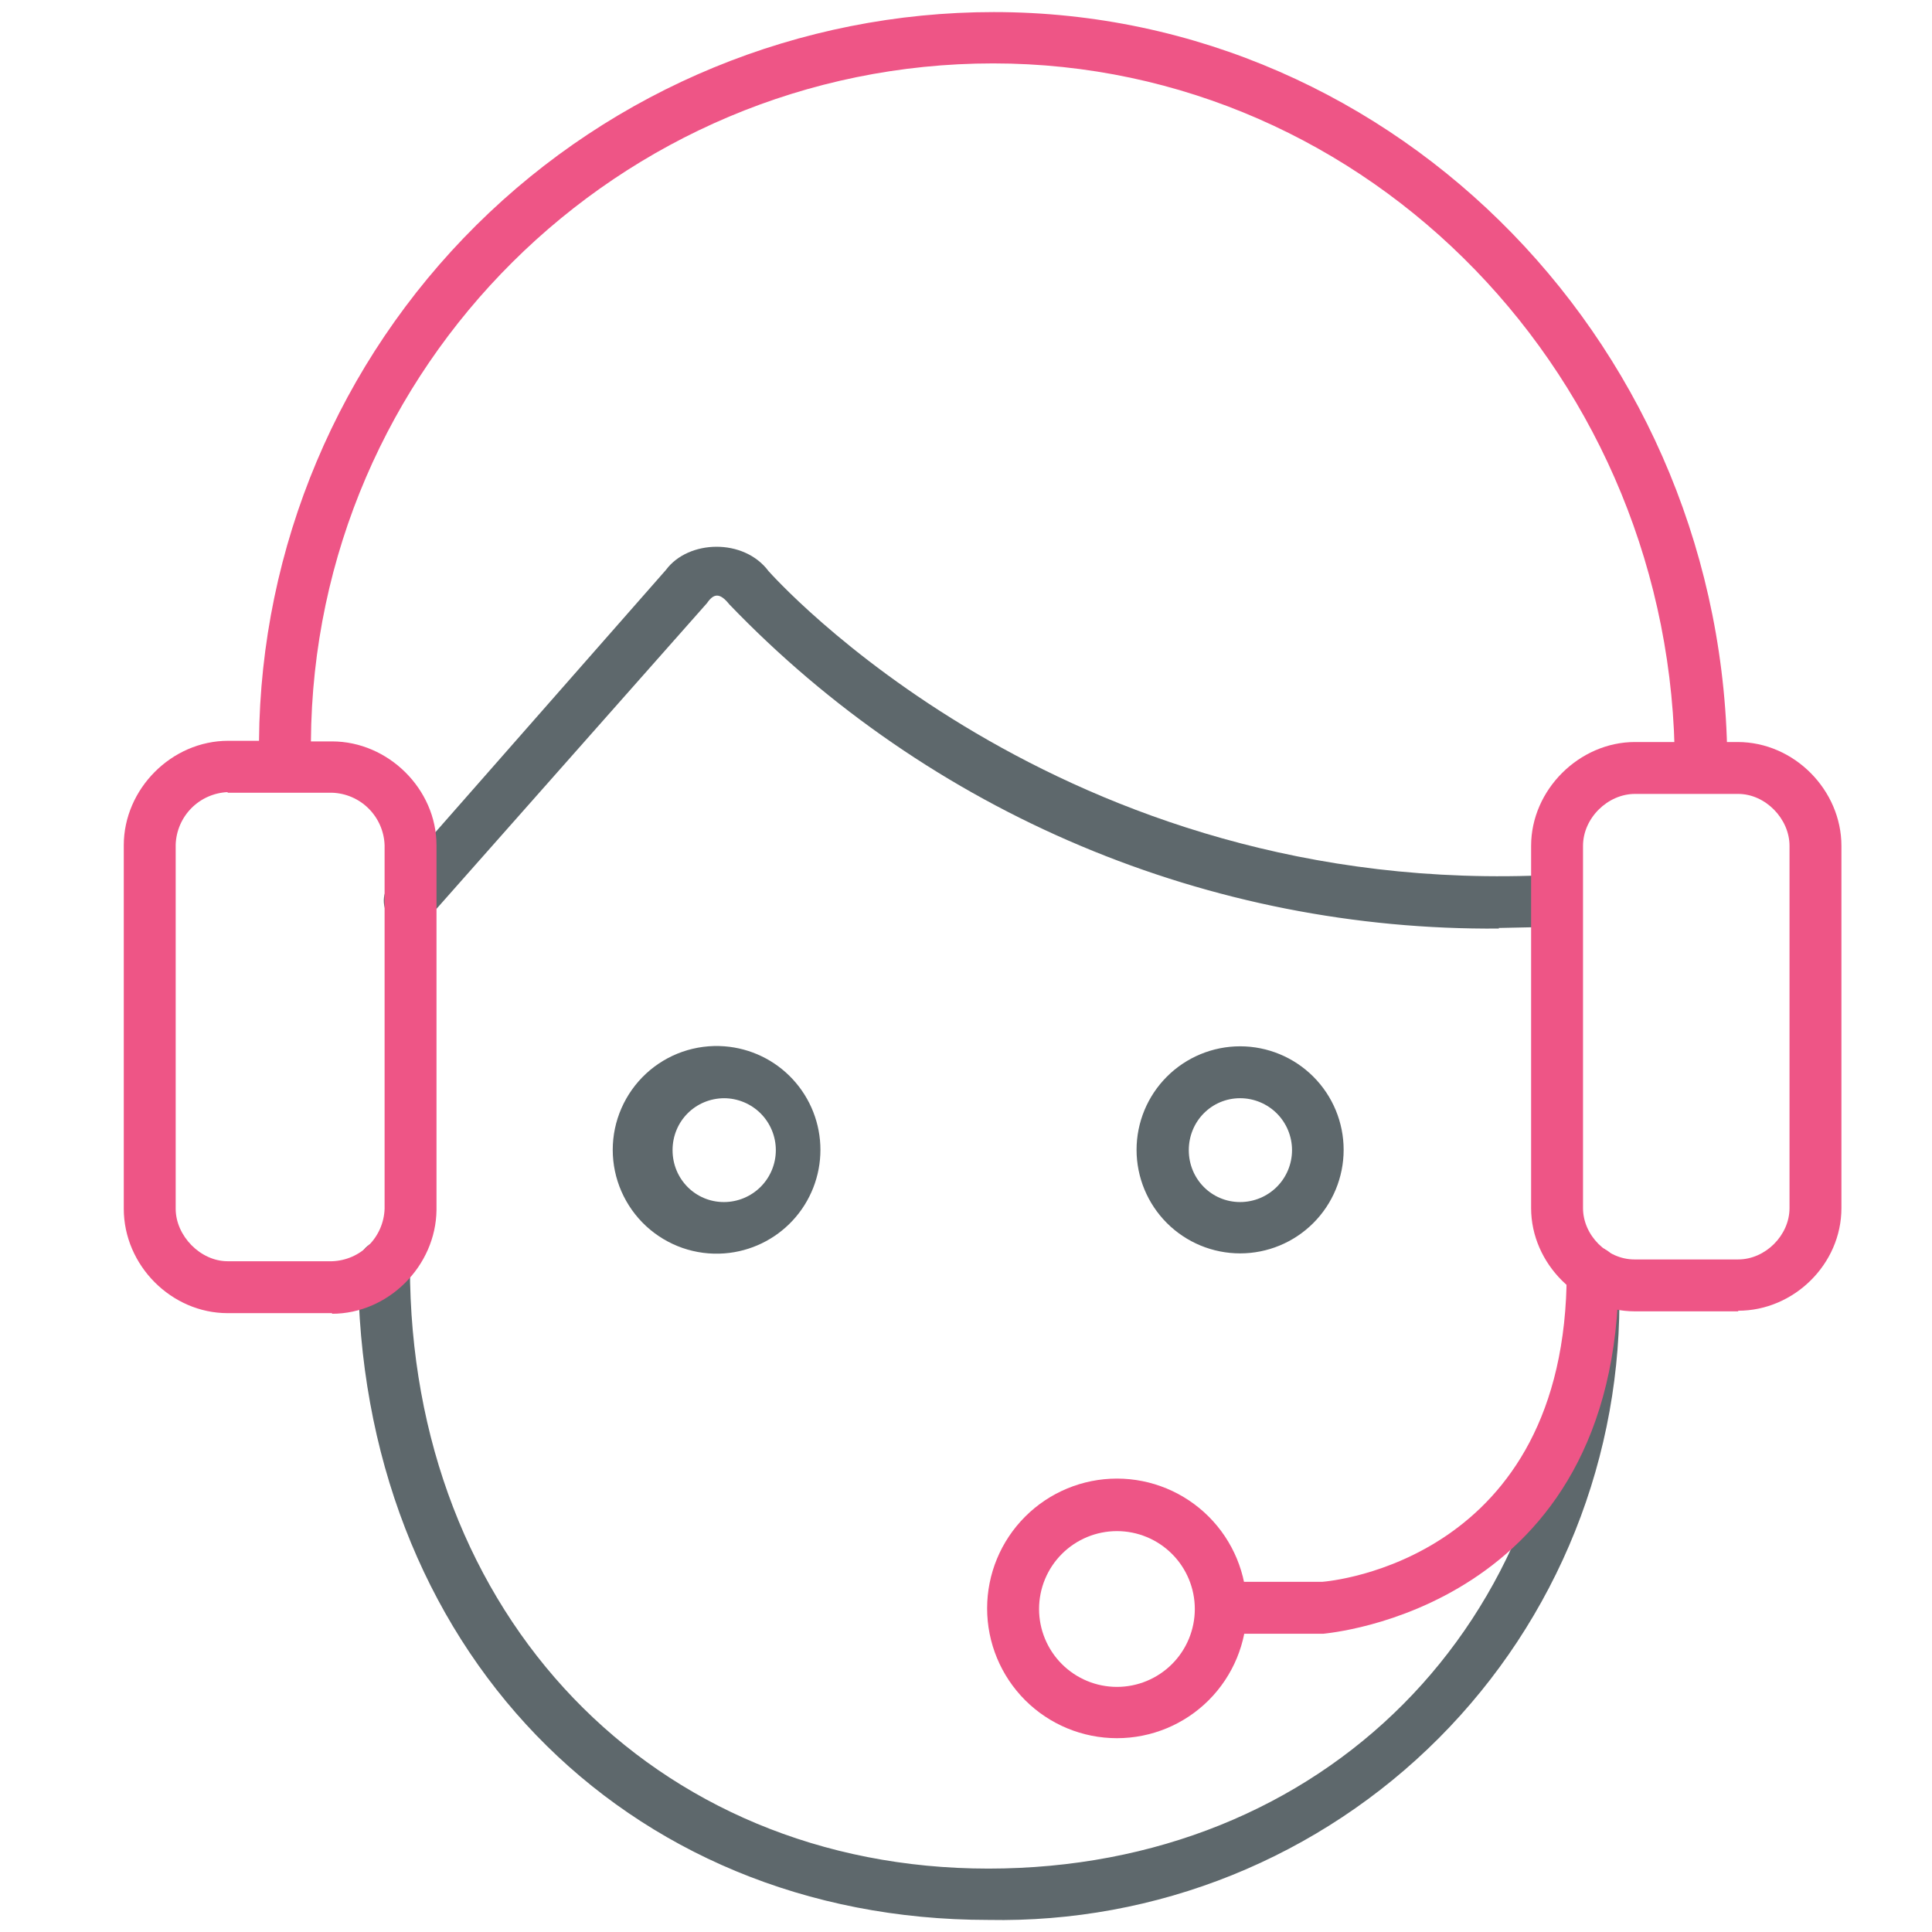 <svg width="60" height="60" viewBox="0 0 60 60" fill="none" xmlns="http://www.w3.org/2000/svg">
<path d="M22.5 38.925C22.057 38.959 21.612 38.901 21.192 38.755C20.773 38.608 20.388 38.377 20.062 38.075C19.737 37.773 19.477 37.407 19.299 37C19.121 36.593 19.029 36.154 19.029 35.709C19.029 35.265 19.121 34.826 19.299 34.419C19.477 34.012 19.737 33.646 20.062 33.344C20.388 33.042 20.773 32.81 21.192 32.664C21.612 32.518 22.057 32.46 22.5 32.494C23.31 32.556 24.068 32.921 24.62 33.518C25.172 34.114 25.479 34.897 25.479 35.709C25.479 36.522 25.172 37.305 24.62 37.901C24.068 38.497 23.31 38.863 22.5 38.925ZM22.5 34.106C21.6 34.106 20.887 34.819 20.887 35.719C20.887 36.619 21.6 37.331 22.481 37.331C22.909 37.331 23.319 37.161 23.622 36.859C23.924 36.557 24.094 36.146 24.094 35.719C24.094 35.291 23.924 34.881 23.622 34.578C23.319 34.276 22.909 34.106 22.481 34.106H22.5ZM38.513 38.925C37.66 38.925 36.842 38.586 36.239 37.983C35.636 37.38 35.297 36.562 35.297 35.709C35.297 34.856 35.636 34.039 36.239 33.436C36.842 32.833 37.66 32.494 38.513 32.494C39.365 32.494 40.183 32.833 40.786 33.436C41.389 34.039 41.728 34.856 41.728 35.709C41.728 36.562 41.389 37.38 40.786 37.983C40.183 38.586 39.365 38.925 38.513 38.925ZM38.513 34.106C37.631 34.106 36.919 34.819 36.919 35.719C36.919 36.619 37.631 37.331 38.513 37.331C38.94 37.331 39.35 37.161 39.653 36.859C39.955 36.557 40.125 36.146 40.125 35.719C40.125 35.291 39.955 34.881 39.653 34.578C39.35 34.276 38.94 34.106 38.513 34.106Z" fill="#5E686C"/>
<path d="M34.688 53.981C33.618 53.981 32.593 53.557 31.837 52.801C31.081 52.045 30.656 51.019 30.656 49.95C30.656 48.881 31.081 47.856 31.837 47.1C32.593 46.344 33.618 45.919 34.688 45.919C35.757 45.919 36.782 46.344 37.538 47.1C38.294 47.856 38.719 48.881 38.719 49.95C38.719 51.019 38.294 52.045 37.538 52.801C36.782 53.557 35.757 53.981 34.688 53.981ZM34.688 47.55C34.046 47.55 33.431 47.805 32.977 48.259C32.524 48.712 32.269 49.328 32.269 49.969C32.269 50.61 32.524 51.226 32.977 51.679C33.431 52.133 34.046 52.388 34.688 52.388C35.329 52.388 35.944 52.133 36.398 51.679C36.851 51.226 37.106 50.61 37.106 49.969C37.106 49.328 36.851 48.712 36.398 48.259C35.944 47.805 35.329 47.55 34.688 47.55Z" fill="#EE5586"/>
<path d="M46.556 28.837C42.096 28.875 37.675 28.002 33.564 26.27C29.453 24.539 25.739 21.986 22.65 18.769C22.35 18.394 22.162 18.431 21.956 18.731L13.312 28.5C13.172 28.657 12.976 28.753 12.765 28.767C12.555 28.781 12.348 28.712 12.187 28.575C12.03 28.434 11.935 28.238 11.921 28.028C11.906 27.817 11.975 27.61 12.112 27.45L20.681 17.7C21.375 16.762 23.1 16.706 23.869 17.738C23.925 17.794 32.869 27.956 48.244 27.169C48.731 27.15 49.069 27.488 49.087 27.919C49.106 28.35 48.769 28.744 48.337 28.781L46.537 28.819L46.556 28.837ZM30.694 59.625C19.35 59.625 11.119 51.094 11.119 39.319C11.119 39.105 11.204 38.9 11.355 38.749C11.506 38.597 11.711 38.513 11.925 38.513C12.139 38.513 12.344 38.597 12.495 38.749C12.646 38.9 12.731 39.105 12.731 39.319C12.731 50.156 20.287 58.031 30.694 58.031C41.1 58.031 48.656 50.438 48.656 39.975C48.656 39.759 48.742 39.551 48.895 39.398C49.048 39.245 49.255 39.159 49.472 39.159C49.688 39.159 49.895 39.245 50.048 39.398C50.202 39.551 50.287 39.759 50.287 39.975C50.346 42.567 49.88 45.144 48.917 47.55C47.953 49.957 46.513 52.145 44.683 53.98C42.852 55.816 40.669 57.262 38.265 58.233C35.861 59.203 33.286 59.676 30.694 59.625Z" fill="#5E686C"/>
<path d="M53.981 40.725H50.775C49.031 40.725 47.55 39.244 47.55 37.519V26.269C47.55 24.525 49.05 23.044 50.775 23.044H53.962C55.725 23.044 57.187 24.544 57.187 26.269V37.519C57.187 39.263 55.706 40.706 53.981 40.706V40.725ZM50.775 24.656C49.931 24.656 49.162 25.406 49.162 26.269V37.519C49.162 38.363 49.912 39.113 50.756 39.113H53.981C54.825 39.113 55.575 38.363 55.575 37.519V26.269C55.575 25.425 54.825 24.656 53.981 24.656H50.756H50.775Z" fill="#EE5586"/>
<path d="M38.062 50.737C37.849 50.737 37.644 50.653 37.492 50.501C37.341 50.35 37.256 50.145 37.256 49.931C37.256 49.717 37.341 49.512 37.492 49.361C37.644 49.21 37.849 49.125 38.062 49.125H41.062C41.306 49.106 48.656 48.469 48.656 39.506C48.656 39.292 48.741 39.087 48.892 38.936C49.044 38.785 49.249 38.7 49.462 38.7C49.676 38.7 49.881 38.785 50.033 38.936C50.184 39.087 50.269 39.292 50.269 39.506C50.269 50.006 41.194 50.719 41.1 50.737H38.081H38.062ZM10.312 40.781H7.069C5.325 40.781 3.844 39.3 3.844 37.538V26.25C3.844 24.506 5.325 23.006 7.088 23.006H8.044C8.093 16.987 10.519 11.231 14.793 6.992C19.067 2.753 24.843 0.375 30.863 0.375C43.425 0.375 53.644 10.894 53.644 23.812C53.644 24.029 53.558 24.236 53.405 24.389C53.252 24.542 53.044 24.628 52.828 24.628C52.612 24.628 52.404 24.542 52.251 24.389C52.098 24.236 52.013 24.029 52.013 23.812C52.013 11.775 42.525 1.969 30.844 1.969C19.219 1.969 9.731 11.4 9.656 23.025H10.312C12.056 23.025 13.556 24.506 13.556 26.25V37.575C13.537 39.319 12.056 40.8 10.312 40.8V40.781ZM7.069 24.6C6.644 24.619 6.242 24.797 5.943 25.099C5.644 25.402 5.47 25.806 5.456 26.231V37.538C5.456 38.381 6.225 39.169 7.069 39.169H10.312C10.741 39.155 11.148 38.978 11.45 38.675C11.753 38.373 11.93 37.966 11.944 37.538V26.25C11.93 25.822 11.753 25.415 11.45 25.112C11.148 24.809 10.741 24.633 10.312 24.619H7.069V24.6Z" fill="#EE5586"/>
</svg>
